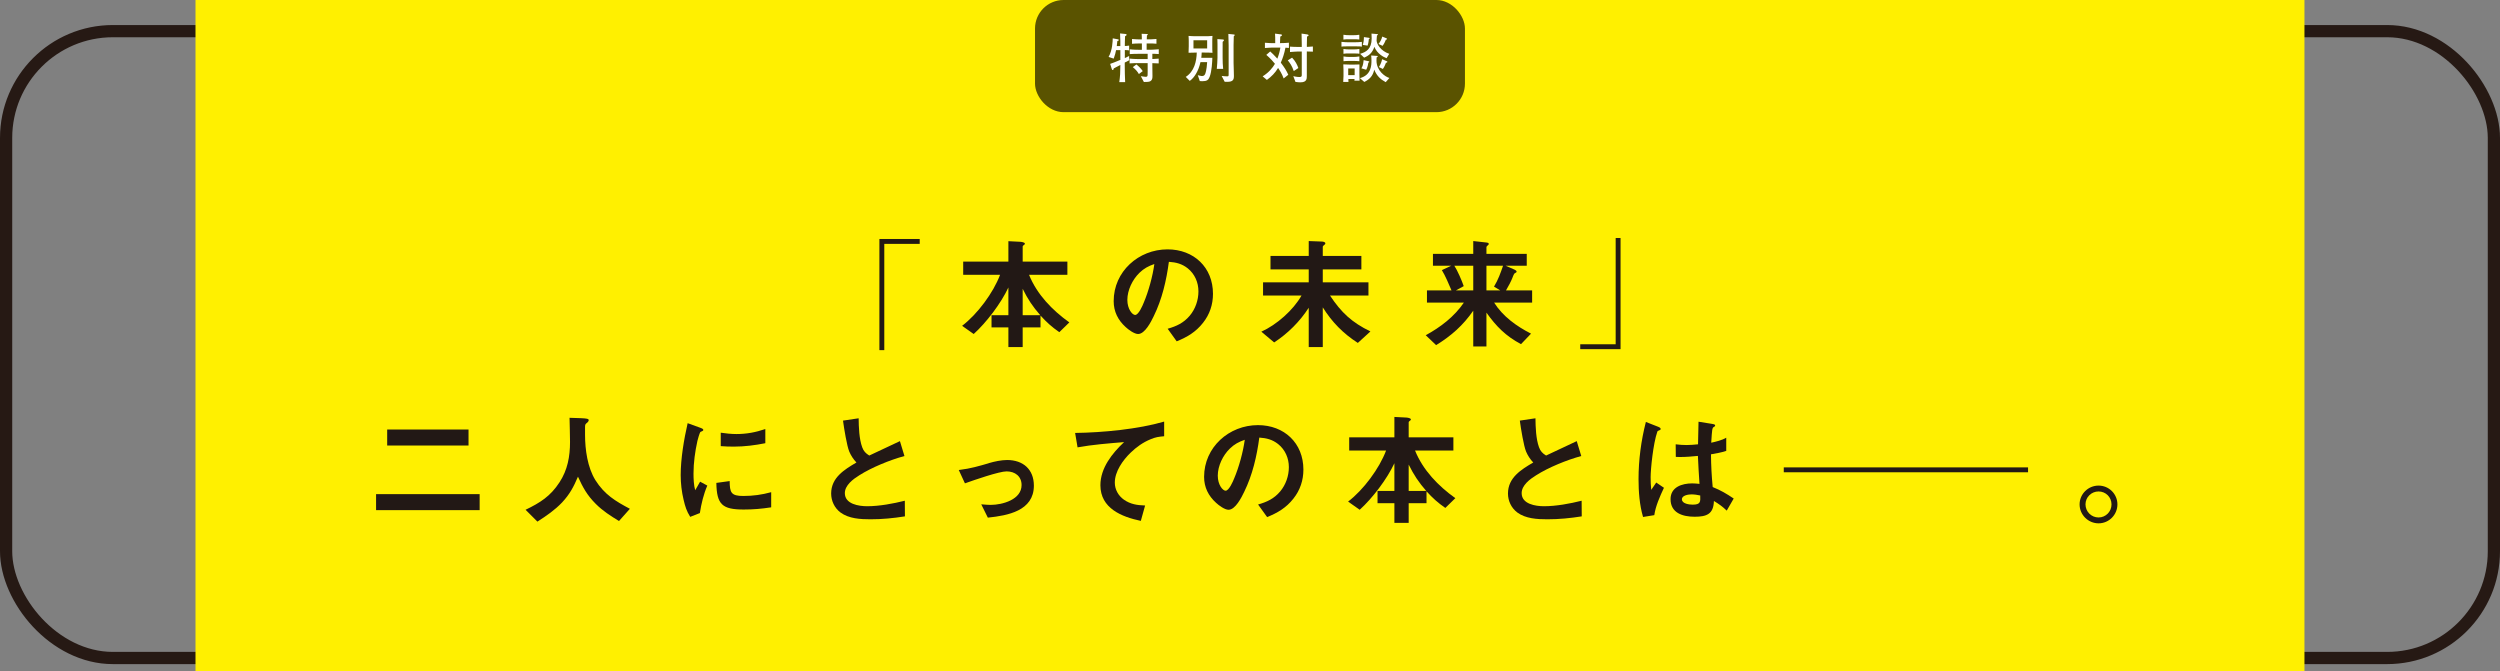 <?xml version="1.0" encoding="UTF-8"?>
<svg id="_レイヤー_2" data-name="レイヤー 2" xmlns="http://www.w3.org/2000/svg" viewBox="0 0 614.05 164.89">
  <rect x="0" y="0" width="614.05" height="164.89" fill="#808080" stroke="none"/>
  <defs>
    <style>
      .cls-1, .cls-2 {
        fill: #221815;
      }

      .cls-3 {
        fill: none;
        stroke: #261914;
        stroke-width: 3px;
      }

      .cls-3, .cls-2 {
        stroke-miterlimit: 10;
      }

      .cls-4 {
        fill: #fff000;
      }

      .cls-5 {
        fill: #fff;
      }

      .cls-2 {
        stroke: #221815;
        stroke-width: .4px;
      }

      .cls-6 {
        fill: #5a5300;
      }
    </style>
  </defs>
  <g id="_レイアウト" data-name="レイアウト">
    <g>
      <g>
        <rect class="cls-3" x="1.5" y="7.65" width="611.05" height="153.97" rx="26.23" ry="26.23"/>
        <rect class="cls-4" x="48.02" width="518" height="164.89"/>
      </g>
      <g>
        <path class="cls-1" d="M216,58.7h9.9v1.2h-8.7v26.1h-1.2v-27.3Z"/>
        <path class="cls-1" d="M255.57,80.42h-4.38v4.83h-3.51v-4.83h-4.14v-3h4.14v-6.81c-1.8,3.87-5.37,8.58-8.52,11.43l-2.85-2.01c3.75-2.85,7.68-8.13,9.33-12.54h-9.06v-3.24h11.1v-5.01l2.94.15c.3.03,1.11.12,1.11.48,0,.15-.15.24-.27.33-.12.09-.27.21-.27.36v3.69h10.98v3.24h-9.42c1.95,4.83,5.7,8.7,9.9,11.7l-2.46,2.4c-1.86-1.29-3.09-2.4-4.62-4.08v2.91ZM255.51,77.42c-1.86-2.13-3.06-3.93-4.32-6.48v6.48h4.32Z"/>
        <path class="cls-1" d="M283.38,77.66c-.63,1.32-2.16,4.38-3.84,4.38-.93,0-2.4-1.08-3.06-1.71-1.89-1.71-2.94-3.81-2.94-6.36,0-7.29,6.12-12.72,13.23-12.72,6.45,0,11.16,4.41,11.16,10.92,0,2.64-.81,5.07-2.46,7.14-1.77,2.25-3.87,3.48-6.45,4.53l-2.22-3.09c2.19-.63,3.9-1.41,5.43-3.21,1.38-1.65,2.13-3.81,2.13-5.97s-.87-4.26-2.64-5.67c-1.41-1.11-2.85-1.47-4.62-1.59-.6,4.56-1.68,9.21-3.72,13.35ZM279.87,67.01c-1.71,1.65-2.97,4.26-2.97,6.66,0,2.25,1.23,3.69,1.92,3.69.84,0,1.83-2.31,2.1-3,1.17-2.73,2.22-6.57,2.61-9.51-1.47.51-2.55,1.08-3.66,2.16Z"/>
        <path class="cls-1" d="M324.63,59.33c.3,0,.9.09.9.45,0,.15-.15.3-.27.39-.15.12-.36.27-.36.45v2.25h9.48v3.3h-9.48v3.18h11.22v3.24h-9.45c2.79,4.2,5.37,6.6,9.93,8.82l-3.09,2.82c-3.6-2.31-6.33-5.1-8.61-8.73v9.75h-3.45v-9.66c-2.19,3.39-5.1,6.3-8.49,8.52l-3.15-2.64c3.78-1.71,7.83-5.28,9.87-8.88h-9.45v-3.24h11.22v-3.18h-9.39v-3.3h9.39v-3.66l3.18.12Z"/>
        <path class="cls-1" d="M366.99,74.33c2.13,3.39,5.52,5.82,9.06,7.62l-2.46,2.58c-3.72-1.98-6.06-4.32-8.49-7.74v8.31h-3.24v-8.79c-2.52,3.63-5.37,6.15-9.12,8.46l-2.55-2.43c3.63-1.98,7.02-4.56,9.36-8.01h-9.06v-3h6.03c-.6-1.41-1.56-3.69-2.37-4.98l2.31-1.08h-4.5v-2.91h9.9v-3.15l3.27.36c.21.03.54.06.54.33,0,.15-.06.24-.27.39-.21.15-.3.3-.3.42v1.65h9.9v2.91h-5.19l2.19.96c.21.09.51.27.51.51,0,.09-.06.18-.27.27-.3.12-.39.24-.81,1.35-.24.63-1.05,2.19-1.53,2.97h6.42v3h-9.33ZM357.21,65.27c.72,1.05,1.89,3.75,2.31,5.01l-1.92,1.05h4.26v-6.06h-4.65ZM366.96,70.4c1.02-1.68,1.59-3.3,2.22-5.13h-4.08v6.06h3.39l-1.53-.93Z"/>
        <path class="cls-1" d="M398.04,85.76h-9.9v-1.2h8.7v-26.1h1.2v27.3Z"/>
        <path class="cls-1" d="M117.81,121.37v3.93h-25.44v-3.93h25.44ZM115.08,105.5v3.93h-19.98v-3.93h19.98Z"/>
        <path class="cls-1" d="M132,128.12l-2.91-2.91c3.6-1.74,6.12-3.33,8.34-6.75,1.98-3.03,2.58-6.33,2.58-9.9,0-1.98-.09-3.96-.12-5.94l2.76.09c1.44.06,1.95.15,1.95.48,0,.21-.18.48-.42.66-.45.33-.48.48-.48,1.17v1.77c0,3.63.6,8.01,2.55,11.16,2.22,3.51,4.89,5.13,8.46,7.02l-2.67,3c-2.07-1.26-3.96-2.46-5.7-4.2-2.13-2.13-3.15-3.99-4.38-6.69-1.08,2.52-1.98,4.26-3.9,6.33-1.8,1.89-3.87,3.3-6.06,4.71Z"/>
        <path class="cls-1" d="M171.96,105.05c.57.21.78.33.78.54,0,.18-.12.27-.51.42-.09.03-.18.06-.24.15-.15.21-.63,1.8-.69,2.13-.57,2.55-.96,5.37-.96,8.01,0,1.2.06,2.97.42,4.11.39-.72.84-1.5,1.2-2.1l1.77.96c-.93,2.16-1.47,4.44-1.83,6.75l-2.37.93c-.9-1.44-1.23-2.52-1.62-4.17-.48-1.98-.72-4.05-.72-6.09,0-4.05.81-8.82,1.71-12.75l3.06,1.11ZM182.58,121.82c2.37,0,4.56-.3,6.84-.93v3.72c-2.37.36-4.35.54-6.75.54-5.28,0-6.63-1.23-6.72-6.54l3.27-.45c.03,2.82.33,3.66,3.36,3.66ZM180.87,106.61c2.49,0,4.74-.42,7.11-1.23v3.48c-2.55.51-5.13.84-7.71.84-1.08,0-2.16-.03-3.24-.12v-3.3c1.26.18,2.55.33,3.84.33Z"/>
        <path class="cls-1" d="M208.59,110.9c-.57-1.38-1.26-5.55-1.53-7.59l3.84-.57c.03,2.22.12,5.04.87,7.11.36.99.87,1.5,1.74,2.04,2.52-1.17,5.07-2.37,7.53-3.54l1.11,3.66c-3.54.96-8.04,2.79-11.1,4.74-1.5.93-3.54,2.43-3.54,4.38,0,2.7,3.45,3.21,5.49,3.21,2.97,0,6.36-.63,9.24-1.35l.03,3.84c-2.85.45-5.55.72-8.46.72-2.46,0-5.31-.15-7.38-1.68-1.47-1.11-2.28-2.85-2.28-4.65,0-3.9,3.24-5.88,6.21-7.62-.75-.78-1.35-1.71-1.77-2.7Z"/>
        <path class="cls-2" d="M243.02,113.92c1.32-.38,2.97-.73,4.35-.73,3.81,0,6.37,2.21,6.37,6.1,0,6.02-6.29,7.13-10.99,7.64l-1.4-2.83c.62.05,1.38.11,1.97.11,3,0,7.8-1.35,7.8-5.07,0-2.27-1.7-3.56-3.89-3.56-1.89,0-8.07,2.16-10.12,2.89l-1.32-2.86c2.59-.32,4.75-.94,7.23-1.67Z"/>
        <path class="cls-1" d="M285.94,103.55v3.6c-1.35.12-2.1.21-3.36.75-1.83.75-3.48,1.92-4.89,3.3-1.89,1.83-3.87,4.59-3.87,7.35,0,1.68.87,3.21,2.22,4.17,1.62,1.14,3.3,1.38,5.22,1.44l-1.05,3.78c-4.71-.99-9.93-3.09-9.93-8.76,0-4.23,2.91-7.86,5.82-10.59-3.63.3-7.86.63-11.43,1.29l-.6-3.54c6.81-.09,15.54-.93,21.87-2.79Z"/>
        <path class="cls-1" d="M305.59,120.83c-.63,1.32-2.16,4.38-3.84,4.38-.93,0-2.4-1.08-3.06-1.71-1.89-1.71-2.94-3.81-2.94-6.36,0-7.29,6.12-12.72,13.23-12.72,6.45,0,11.16,4.41,11.16,10.92,0,2.64-.81,5.07-2.46,7.14-1.77,2.25-3.87,3.48-6.45,4.53l-2.22-3.09c2.19-.63,3.9-1.41,5.43-3.21,1.38-1.65,2.13-3.81,2.13-5.97s-.87-4.26-2.64-5.67c-1.41-1.11-2.85-1.47-4.62-1.59-.6,4.56-1.68,9.21-3.72,13.35ZM302.08,110.18c-1.71,1.65-2.97,4.26-2.97,6.66,0,2.25,1.23,3.69,1.92,3.69.84,0,1.83-2.31,2.1-3,1.17-2.73,2.22-6.57,2.61-9.51-1.47.51-2.55,1.08-3.66,2.16Z"/>
        <path class="cls-1" d="M350.38,123.59h-4.38v4.83h-3.51v-4.83h-4.14v-3h4.14v-6.81c-1.8,3.87-5.37,8.58-8.52,11.43l-2.85-2.01c3.75-2.85,7.68-8.13,9.33-12.54h-9.06v-3.24h11.1v-5.01l2.94.15c.3.03,1.11.12,1.11.48,0,.15-.15.24-.27.33-.12.09-.27.21-.27.36v3.69h10.98v3.24h-9.42c1.95,4.83,5.7,8.7,9.9,11.7l-2.46,2.4c-1.86-1.29-3.09-2.4-4.62-4.08v2.91ZM350.32,120.59c-1.86-2.13-3.06-3.93-4.32-6.48v6.48h4.32Z"/>
        <path class="cls-1" d="M374.83,110.9c-.57-1.38-1.26-5.55-1.53-7.59l3.84-.57c.03,2.22.12,5.04.87,7.11.36.99.87,1.5,1.74,2.04,2.52-1.17,5.07-2.37,7.53-3.54l1.11,3.66c-3.54.96-8.04,2.79-11.1,4.74-1.5.93-3.54,2.43-3.54,4.38,0,2.7,3.45,3.21,5.49,3.21,2.97,0,6.36-.63,9.24-1.35l.03,3.84c-2.85.45-5.55.72-8.46.72-2.46,0-5.31-.15-7.38-1.68-1.47-1.11-2.28-2.85-2.28-4.65,0-3.9,3.24-5.88,6.21-7.62-.75-.78-1.35-1.71-1.77-2.7Z"/>
        <path class="cls-1" d="M407.17,104.78c.45.18.72.33.72.57s-.18.3-.51.42c-.15.06-.24.09-.3.24-1.05,3-1.65,9.3-1.65,11.16,0,1.05.03,2.1.15,3.15l1.23-1.8,1.89,1.29c-.96,2.04-2.07,4.53-2.37,6.72l-2.76.45c-.87-2.94-1.11-6.24-1.11-9.3,0-4.74.63-9.45,1.8-14.04l2.91,1.14ZM425.83,122.45l-1.71,2.97c-1.05-1.02-1.92-1.62-3.15-2.37-.09,3.24-1.8,3.87-4.74,3.87s-5.91-.93-5.91-4.32c0-2.97,2.82-3.87,5.31-3.87.6,0,1.2.06,1.8.12-.15-2.28-.3-4.56-.39-6.87-1.47.15-2.94.27-4.41.27-.33,0-.66,0-1.02-.03l-.03-3.09c.9.12,1.8.18,2.7.18s1.86-.09,2.79-.18c.06-1.89.09-3.69.12-5.55l3.36.54c.69.12.72.24.72.39,0,.18-.15.27-.27.33-.48.24-.48.6-.69,3.9,1.2-.27,2.64-.6,3.69-1.23v3.24c-1.2.39-2.49.63-3.75.84.03,2.82.15,5.22.42,8.04,2.01.81,3.36,1.62,5.16,2.82ZM415.48,121.43c-.72,0-2.37.21-2.37,1.2,0,1.11,1.83,1.32,2.64,1.32,1.95,0,1.92-.69,1.86-2.25-.72-.15-1.41-.27-2.13-.27Z"/>
        <path class="cls-1" d="M498.13,114.8v1.2h-60v-1.2h60Z"/>
        <path class="cls-1" d="M520.08,123.89c0,2.55-2.07,4.65-4.63,4.65s-4.66-2.1-4.66-4.65,2.1-4.62,4.66-4.62,4.63,2.07,4.63,4.62ZM512.24,123.89c0,1.77,1.44,3.21,3.21,3.21s3.18-1.44,3.18-3.21-1.41-3.18-3.18-3.18-3.21,1.41-3.21,3.18Z"/>
      </g>
      <rect class="cls-6" x="254.22" width="105.6" height="27.55" rx="7.01" ry="7.01"/>
      <g>
        <path class="cls-5" d="M276.26,15.38v.67c0,1.05.04,3.15.1,4.13h-1.44c.2-1.4.26-2.45.26-4.04v-.18c-.17.09-1.39.71-1.63.85-.05.28-.08.39-.24.39-.13,0-.2-.13-.25-.3l-.38-1.21c.72-.24,1.12-.41,2.38-.93.05-.03.07-.03.12-.04v-2.41h-1.05c-.13.66-.24,1.15-.58,2.09l-1.26-.41c.95-1.68,1-3.82,1.02-4.57l1.3.24c.14.03.18.08.18.17,0,.14-.08.17-.35.26-.03.2-.12,1.05-.14,1.22h.88s.01-2.23-.07-3.1l1.37.14c.17.01.24.1.24.21,0,.13-.17.22-.38.34-.01.35-.04.89-.05,1.38,0,.17-.01.91-.01,1.02.25-.01.7-.03,1.06-.1v1.18c-.34-.07-.7-.08-1.06-.08v1.96c.51-.24.71-.34,1.06-.51v1.06c-.12.08-.85.46-1.08.56ZM283.04,13.23v1.27c.99-.04,1.1-.05,1.56-.1v1.18c-.43-.04-.53-.04-1.56-.07v.81c0,.37.03,2.03.03,2.36,0,.45,0,1.36-1.16,1.43-.14.01-.81.01-.95.03l-.75-1.43c.25.04,1.02.16,1.21.16.46,0,.46-.26.46-.66,0-.1.01-.56.01-.66v-2.05h-2.06c-.76,0-1.67,0-2.38.07v-1.18c.97.12,2.3.12,2.38.12h2.06v-1.29h-2.02c-.77,0-1.67,0-2.38.07v-1.18c.96.12,2.29.12,2.38.12h.6v-1.55h-.42c-.64,0-1.39,0-2,.08v-1.18c.81.1,1.93.1,2,.1h.41c0-.73-.01-.81-.05-1.38l1.26.05c.11,0,.26.01.26.14,0,.09-.07.13-.22.22-.04.41-.04.52-.04.96h.38c.24,0,1.23-.01,2-.1v1.17c-.62-.07-1.38-.07-2-.07h-.41v1.55h.6c.12,0,1.35,0,2.38-.12v1.18c-.64-.07-1.43-.07-1.59-.07ZM279.74,18.2c-.37-.66-.8-1.13-1.5-1.71l.88-.66c.64.49,1.21,1.1,1.56,1.64l-.95.72Z"/>
        <path class="cls-5" d="M295.88,12.9h-.72c-.01.55-.07.94-.1,1.3h2.72c-.04.94-.13,3.33-.68,4.71-.29.75-.68,1.04-1.83,1.04-.3,0-.42-.01-.58-.04l-.49-1.44s.08.01.5.12c.26.07.47.09.56.09.47,0,.63-.28.74-.49.05-.1.39-.93.5-2.93h-1.64c-.51,2.3-1.58,3.88-2.63,4.61l-.99-.98c2.09-1.34,2.65-3.78,2.71-5.98-.33,0-.38,0-2.02.05.03-.38.05-.98.05-1.57v-1.27c0-.17-.01-.93-.05-1.3.47.05,1.31.08,1.83.08h2.01c.92,0,1.22-.01,2.04-.08-.05.46-.05,1.08-.05,1.35v1.21c0,.75,0,.89.05,1.59-.77-.05-1.02-.05-1.92-.05ZM296.5,9.89h-3.36v2.01h3.36v-2.01ZM300.31,10.27c-.01.67-.01,1.38-.01,2.05v1.84c0,.73.03,2.03.13,2.76h-1.56c.07-.55.17-2.22.17-2.76v-3.39c0-.25-.01-.64-.03-1.17l1.29.09c.08,0,.33.01.33.2,0,.1-.13.22-.31.38ZM303.04,8.92c-.03.8-.05,1.42-.05,2.1v4.47c0,.18.03.34.05,1.76l.03,1.3c.03,1.04-.22,1.55-1.66,1.55-.24,0-.39,0-.6-.01l-.75-1.44c.47.07,1.08.1,1.38.1.34,0,.34-.08.34-.66v-6.94c0-.94-.03-1.88-.07-2.82l1.27.13c.22.03.3.04.3.16,0,.08-.12.18-.25.3Z"/>
        <path class="cls-5" d="M315.73,11.72c-.28,1.46-.67,2.61-1.14,3.67.91,1.21,1.34,1.88,1.84,2.97l-1.14.91c-.43-1.22-1.12-2.23-1.37-2.58-.68,1.17-1.64,2.15-2.75,2.94l-1.04-.88c1.5-.92,2.48-2.13,3.02-3.08-.38-.49-1.02-1.22-2.12-2.19l.96-.84c.5.46,1,.93,1.75,1.77.37-.94.62-1.89.74-2.72h-1.71c-.17,0-1,0-2.08.1v-1.29c.89.09,1.73.1,2.08.1h.45c0-1.4,0-1.56-.05-2.34l1.35.17c.24.03.35.04.35.22,0,.17-.25.26-.41.33-.04.43-.04.55-.07,1.61h.21c.6,0,1.38-.03,1.98-.1v1.29c-.37-.04-.43-.04-.87-.07ZM317.77,17.45c-.41-1.25-.95-2.01-1.47-2.62l1.06-.67c.87.92,1.26,1.77,1.54,2.55l-1.13.75ZM320.98,12.65v6.01c0,.67,0,1.56-1.56,1.56-.12,0-.63,0-1.23-.1l-.53-1.42c.79.21,1.46.22,1.54.22.54,0,.54-.26.54-.56v-5.71h-.83c-.14,0-1.58.07-2.06.13v-1.33c.58.05,1.23.08,2.08.08h.81v-.64c0-.88-.03-1.76-.05-2.64l1.26.18c.22.03.46.07.46.25,0,.12-.01.12-.38.31-.03.58-.04,1.18-.04,1.98v.55c.29-.01.91-.04,1.48-.1v1.27c-.28,0-1.3-.05-1.48-.05Z"/>
        <path class="cls-5" d="M332.83,11.38h-1.67c-1.14,0-1.35.03-1.67.07v-1.17c.68.09,1.45.1,1.67.1h1.67c.54,0,1.13-.03,1.67-.1v1.17c-.34-.04-.53-.07-1.67-.07ZM332.67,19.83c.01-.18.03-.24.03-.43h-1.52c0,.33,0,.42.03.73h-1.29c.04-.63.07-.96.07-1.46v-1.44c0-.26-.03-.91-.05-1.42.53.03.91.05,1.42.05h1.38c.33,0,.85-.01,1.17-.03,0,.25-.01.33-.01,1.1v1.33c0,.42.01,1.02.04,1.56h-1.25ZM332.57,9.64h-1.3c-.43,0-.92,0-1.3.08v-1.18c.55.1,1.14.1,1.3.1h1.3c.16,0,.75,0,1.3-.1v1.17c-.35-.05-.74-.07-1.3-.07ZM332.59,13.13h-1.3c-.43,0-.91,0-1.31.08v-1.18c.54.1,1.16.1,1.31.1h1.3c.13,0,.74,0,1.3-.1v1.18c-.24-.04-.41-.08-1.3-.08ZM332.59,14.97h-1.3c-.28,0-.91,0-1.3.07v-1.18c.5.1,1.06.12,1.3.12h1.3c.1,0,.72,0,1.3-.12v1.18c-.41-.07-1.14-.07-1.3-.07ZM332.73,16.81h-1.58v1.64h1.58v-1.64ZM340.35,20.18c-1.33-.73-2.19-1.56-2.81-3.07-.33,1.63-1.25,2.43-2.44,3.02l-1.08-.94c2.81-.75,2.84-3.16,2.84-4.34,0-.55-.03-.89-.08-1.22l1.33.09c.17.01.3.01.3.13,0,.09-.09.14-.29.26-.01.1-.03.64-.03.75,0,2.49,2.08,3.98,3.18,4.29l-.92,1.04ZM340.58,14.3c-.77-.3-2.3-1.06-3.01-2.8-.49,1.5-1.35,2.17-2.51,2.66l-.99-.94c1.41-.41,2.84-1.13,2.84-3.79,0-.47-.03-.85-.04-1.18l1.37.12c.07.01.22.03.22.13s-.17.18-.25.21c-.01.18-.09.83-.09,1.22,0,.89,1.06,2.62,3.11,3.29l-.66,1.08ZM336.09,15.4c-.12.93-.39,1.48-.53,1.73l-1.18-.35c.25-.38.45-.83.56-2.01l1.17.26c.09.03.22.05.22.14,0,.12-.16.18-.25.22ZM336.21,9.62c-.08.92-.22,1.34-.3,1.59l-1.18-.18c.13-.39.26-.89.28-1.92l1.2.17c.14.03.21.04.21.13,0,.1-.09.14-.2.21ZM340.4,9.75c-.38.96-.66,1.31-.81,1.51l-1-.46c.35-.45.71-1,.92-1.82l1.04.43c.12.05.14.12.14.16,0,.13-.2.17-.29.18ZM340.42,15.43c-.39,1-.6,1.29-.76,1.51l-.97-.47c.5-.8.67-1.4.79-1.93l1.08.47c.08.03.21.09.21.2,0,.13-.21.18-.34.22Z"/>
      </g>
    </g>
  </g>
</svg>